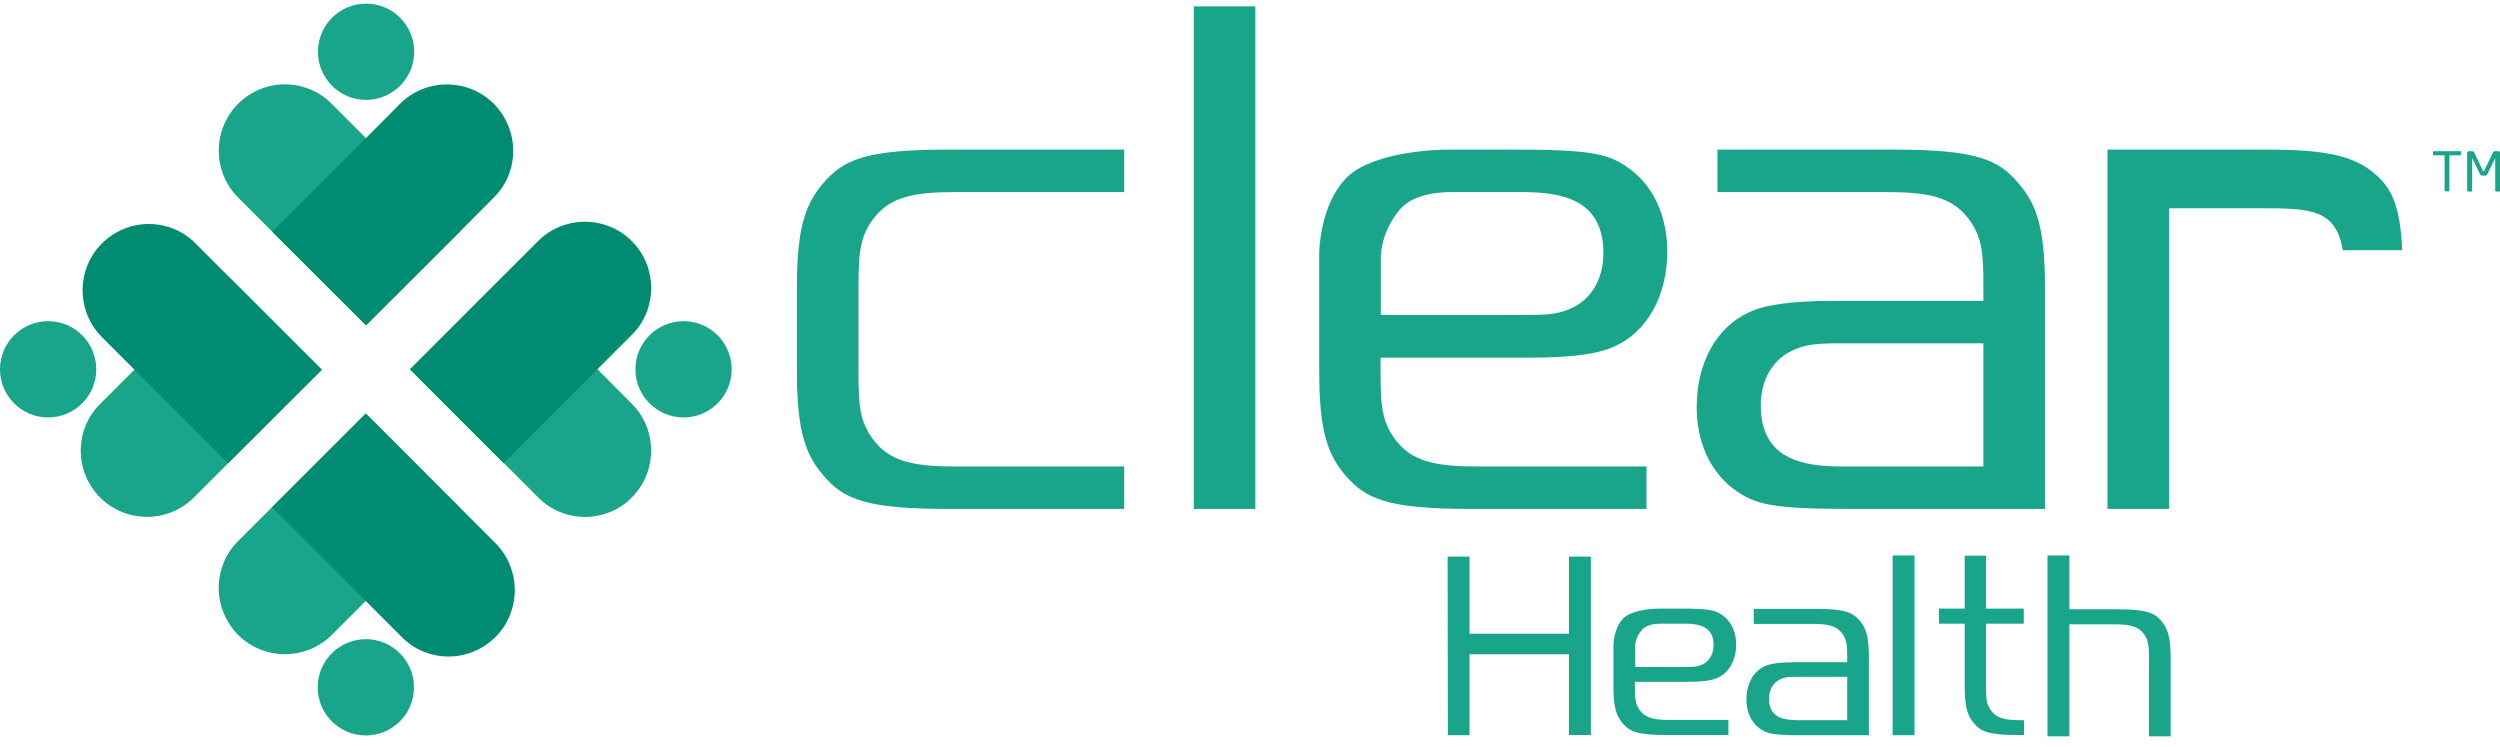 <svg width="174" height="52" viewBox="0 0 174 52" fill="none" xmlns="http://www.w3.org/2000/svg">
<g clip-path="url(#clip0)">
<path d="M83.087 35.421H87.373V0.442H83.087V35.421Z" fill="#19A58A"/>
<path d="M131.79 10.413H119.535V13.367H131.187C134.171 13.367 135.901 13.668 137.092 15.335C137.965 16.574 138.044 17.638 138.044 19.956V20.94H127.694C124.757 20.94 122.868 21.194 121.741 21.734C119.471 22.75 118.09 25.259 118.09 28.324C118.09 30.737 118.995 32.77 120.646 34.024C122.122 35.119 123.297 35.421 128.805 35.421H142.33V19.956C142.33 15.732 141.695 14.176 140.505 12.779C139.108 11.112 137.584 10.413 131.79 10.413ZM138.044 32.468H128.25C125.44 32.468 122.551 31.96 122.551 28.212C122.551 26.371 123.44 24.91 124.948 24.306C125.773 23.957 126.504 23.894 128.25 23.894H138.044V32.468Z" fill="#19A58A"/>
<path d="M102.343 35.421H114.598V32.468H102.946C99.962 32.468 98.231 32.166 97.041 30.499C96.168 29.26 96.088 28.197 96.088 25.878V24.894H106.438C109.375 24.894 111.264 24.64 112.391 24.1C114.645 23.084 116.042 20.575 116.042 17.511C116.042 15.097 115.137 13.065 113.502 11.811C112.026 10.699 110.851 10.413 105.343 10.413H101.184C101.136 10.413 101.073 10.413 100.946 10.413C98.517 10.413 95.167 10.921 93.739 12.35C91.85 14.24 91.818 17.558 91.818 17.59V25.894C91.818 30.118 92.453 31.674 93.628 33.071C95.04 34.722 96.564 35.421 102.343 35.421ZM96.104 17.924C96.104 17.749 96.12 16.129 97.438 14.573C98.326 13.525 100.073 13.367 101.041 13.367C101.168 13.367 101.263 13.367 101.311 13.367H105.899C108.708 13.367 111.597 13.875 111.597 17.622C111.597 19.464 110.709 20.924 109.2 21.528C108.375 21.877 107.613 21.925 105.899 21.925H96.104V17.924Z" fill="#19A58A"/>
<path d="M57.275 12.779C56.1 14.176 55.465 15.732 55.465 19.956V25.878C55.465 30.102 56.1 31.658 57.275 33.055C58.672 34.722 60.196 35.421 65.99 35.421H78.245V32.468H66.609C63.625 32.468 61.895 32.166 60.704 30.499C59.831 29.26 59.752 28.197 59.752 25.878V19.956C59.752 17.638 59.847 16.574 60.704 15.335C61.895 13.668 63.625 13.367 66.609 13.367H78.245V10.413H65.99C60.212 10.413 58.688 11.112 57.275 12.779Z" fill="#19A58A"/>
<path d="M165.412 12.207C163.92 10.858 161.999 10.413 157.76 10.413H146.68V35.421H150.966V14.494H157.411C160.888 14.494 162.57 14.589 163.062 17.416H167.19C167.063 14.303 166.444 13.144 165.412 12.207Z" fill="#19A58A"/>
<path d="M110.724 38.74V51.156H109.2V45.535H102.279V51.172H100.771L100.755 38.74H102.279V44.106H109.2V38.74H110.724Z" fill="#19A58A"/>
<path d="M117.455 47.457C118.487 47.457 119.154 47.361 119.551 47.171C120.344 46.821 120.836 45.932 120.836 44.853C120.836 43.995 120.519 43.297 119.932 42.852C119.424 42.471 118.995 42.36 117.058 42.36H115.598C115.582 42.36 115.566 42.36 115.518 42.36C114.661 42.36 113.487 42.534 112.979 43.042C112.312 43.709 112.296 44.868 112.296 44.884V47.806C112.296 49.282 112.518 49.838 112.931 50.331C113.423 50.918 113.963 51.156 115.995 51.156H120.297V50.108H116.201C115.153 50.108 114.55 49.997 114.122 49.425C113.82 48.981 113.788 48.616 113.788 47.806V47.457H117.455ZM113.804 45.011C113.804 44.948 113.804 44.376 114.28 43.836C114.598 43.471 115.201 43.408 115.55 43.408H115.645H117.265C118.249 43.408 119.265 43.582 119.265 44.9C119.265 45.551 118.947 46.059 118.424 46.282C118.138 46.393 117.868 46.425 117.265 46.425H113.82L113.804 45.011Z" fill="#19A58A"/>
<path d="M131.726 51.172H133.25V38.66H131.726V51.172Z" fill="#19A58A"/>
<path d="M126.361 42.376H122.059V43.424H126.154C127.202 43.424 127.805 43.535 128.234 44.106C128.536 44.551 128.567 44.916 128.567 45.742V46.091H124.932C123.9 46.091 123.233 46.186 122.837 46.361C122.043 46.71 121.551 47.599 121.551 48.679C121.551 49.537 121.868 50.235 122.44 50.68C122.964 51.061 123.376 51.172 125.313 51.172H130.075V45.726C130.075 44.233 129.853 43.694 129.44 43.201C128.932 42.614 128.393 42.376 126.361 42.376ZM128.567 50.124H125.123C124.138 50.124 123.122 49.949 123.122 48.632C123.122 47.98 123.44 47.472 123.964 47.25C124.249 47.123 124.503 47.107 125.123 47.107H128.567V50.124Z" fill="#19A58A"/>
<path d="M140.87 50.124V51.156H140.426C138.409 51.156 137.87 50.918 137.378 50.331C136.997 49.87 136.774 49.362 136.743 48.044V43.408H134.949V42.36H136.743V38.676H138.235V42.36H140.854V43.408H138.235V48.044C138.235 48.711 138.282 49.044 138.568 49.441C138.981 50.013 139.584 50.124 140.632 50.124H140.87Z" fill="#19A58A"/>
<path d="M151.077 45.789V51.251H149.569V45.789C149.569 44.964 149.537 44.599 149.236 44.154C148.823 43.566 148.204 43.455 147.156 43.455H144.029V51.251H142.505V38.66H144.029V42.407H147.379C149.426 42.407 149.966 42.661 150.458 43.249C150.855 43.741 151.077 44.297 151.077 45.789Z" fill="#19A58A"/>
<path d="M171.222 10.524H169.412C169.365 10.524 169.333 10.556 169.333 10.588V10.747C169.333 10.794 169.365 10.81 169.412 10.81H170.143V13.24C170.143 13.287 170.174 13.319 170.206 13.319H170.412C170.46 13.319 170.476 13.287 170.476 13.24V10.81H171.206C171.254 10.81 171.285 10.794 171.285 10.747V10.588C171.301 10.54 171.27 10.524 171.222 10.524Z" fill="#19A58A"/>
<path d="M173.889 10.524H173.651C173.587 10.524 173.556 10.54 173.524 10.588L172.905 11.874C172.889 11.906 172.873 11.922 172.857 11.922C172.841 11.922 172.825 11.922 172.809 11.874L172.19 10.588C172.174 10.54 172.143 10.524 172.063 10.524H171.825C171.762 10.524 171.714 10.572 171.714 10.636V13.255C171.714 13.303 171.746 13.335 171.793 13.335H171.984C172.032 13.335 172.063 13.303 172.063 13.255V11.017V11.001L172.603 12.112C172.635 12.192 172.682 12.223 172.778 12.223H172.952C173.048 12.223 173.079 12.192 173.127 12.112L173.667 11.001C173.667 11.001 173.667 11.001 173.667 11.017V13.255C173.667 13.303 173.698 13.335 173.746 13.335H173.936C173.984 13.335 174.016 13.303 174.016 13.255V10.636C174 10.572 173.952 10.524 173.889 10.524Z" fill="#19A58A"/>
<path d="M32.003 16.129L25.479 22.639L18.954 16.129L16.573 13.748C14.779 11.954 14.779 9.016 16.573 7.222C17.462 6.333 18.652 5.872 19.827 5.872C21.002 5.872 22.192 6.317 23.081 7.222L25.463 9.604L32.003 16.129Z" fill="#19A58A"/>
<path d="M43.972 34.627C43.083 35.532 41.893 35.977 40.718 35.977C39.543 35.977 38.353 35.532 37.464 34.627L35.083 32.245L28.558 25.72L35.083 19.194L41.607 25.72L43.988 28.117C45.766 29.896 45.766 32.833 43.972 34.627Z" fill="#19A58A"/>
<path d="M25.447 28.784L31.971 35.31L25.447 41.836L23.097 44.186C21.303 45.98 18.367 45.98 16.573 44.186C15.684 43.281 15.224 42.106 15.224 40.915C15.224 39.74 15.668 38.549 16.573 37.66L18.922 35.31L25.447 28.784Z" fill="#19A58A"/>
<path d="M22.399 25.735L15.874 32.245L13.493 34.627C11.7 36.421 8.763 36.421 6.969 34.627C6.08 33.738 5.62 32.547 5.62 31.372C5.62 30.181 6.064 29.006 6.969 28.117L9.334 25.751L15.859 19.226L22.399 25.735Z" fill="#19A58A"/>
<path d="M22.399 25.735L15.874 32.245L9.35 25.72L7.096 23.465C5.302 21.671 5.302 18.733 7.096 16.939C8.001 16.05 9.175 15.589 10.35 15.589C11.525 15.589 12.715 16.034 13.604 16.939L15.859 19.194L22.399 25.735Z" fill="#008C71"/>
<path d="M34.479 44.344C33.575 45.234 32.4 45.694 31.225 45.694C30.05 45.694 28.86 45.249 27.971 44.344L25.463 41.836L18.938 35.31L25.463 28.784L31.987 35.31L34.495 37.819C36.273 39.613 36.273 42.55 34.479 44.344Z" fill="#008C71"/>
<path d="M45.322 20.051C45.322 21.226 44.877 22.417 43.972 23.306L41.575 25.704L35.051 32.23L28.526 25.704L37.448 16.78C39.242 14.986 42.178 14.986 43.972 16.78C44.877 17.685 45.322 18.876 45.322 20.051Z" fill="#008C71"/>
<path d="M35.718 10.493C35.718 11.684 35.273 12.858 34.368 13.748L32.003 16.129L25.479 22.639L18.954 16.129L25.479 9.604L27.844 7.222C29.638 5.428 32.574 5.428 34.368 7.222C35.257 8.127 35.718 9.302 35.718 10.493Z" fill="#008C71"/>
<path d="M47.576 29.054C49.426 29.054 50.925 27.554 50.925 25.704C50.925 23.854 49.426 22.354 47.576 22.354C45.726 22.354 44.226 23.854 44.226 25.704C44.226 27.554 45.726 29.054 47.576 29.054Z" fill="#19A58A"/>
<path d="M3.35 29.054C5.199 29.054 6.699 27.554 6.699 25.704C6.699 23.854 5.199 22.354 3.35 22.354C1.5 22.354 0 23.854 0 25.704C0 27.554 1.5 29.054 3.35 29.054Z" fill="#19A58A"/>
<path d="M25.479 6.952C27.328 6.952 28.828 5.452 28.828 3.602C28.828 1.751 27.328 0.251 25.479 0.251C23.629 0.251 22.129 1.751 22.129 3.602C22.129 5.452 23.629 6.952 25.479 6.952Z" fill="#19A58A"/>
<path d="M25.463 51.188C27.312 51.188 28.812 49.688 28.812 47.838C28.812 45.987 27.312 44.487 25.463 44.487C23.613 44.487 22.113 45.987 22.113 47.838C22.113 49.688 23.613 51.188 25.463 51.188Z" fill="#19A58A"/>
</g>
<defs>
<clipPath id="clip0">
<rect width="174" height="51" fill="white" transform="translate(0 0.251)"/>
</clipPath>
</defs>
</svg>
